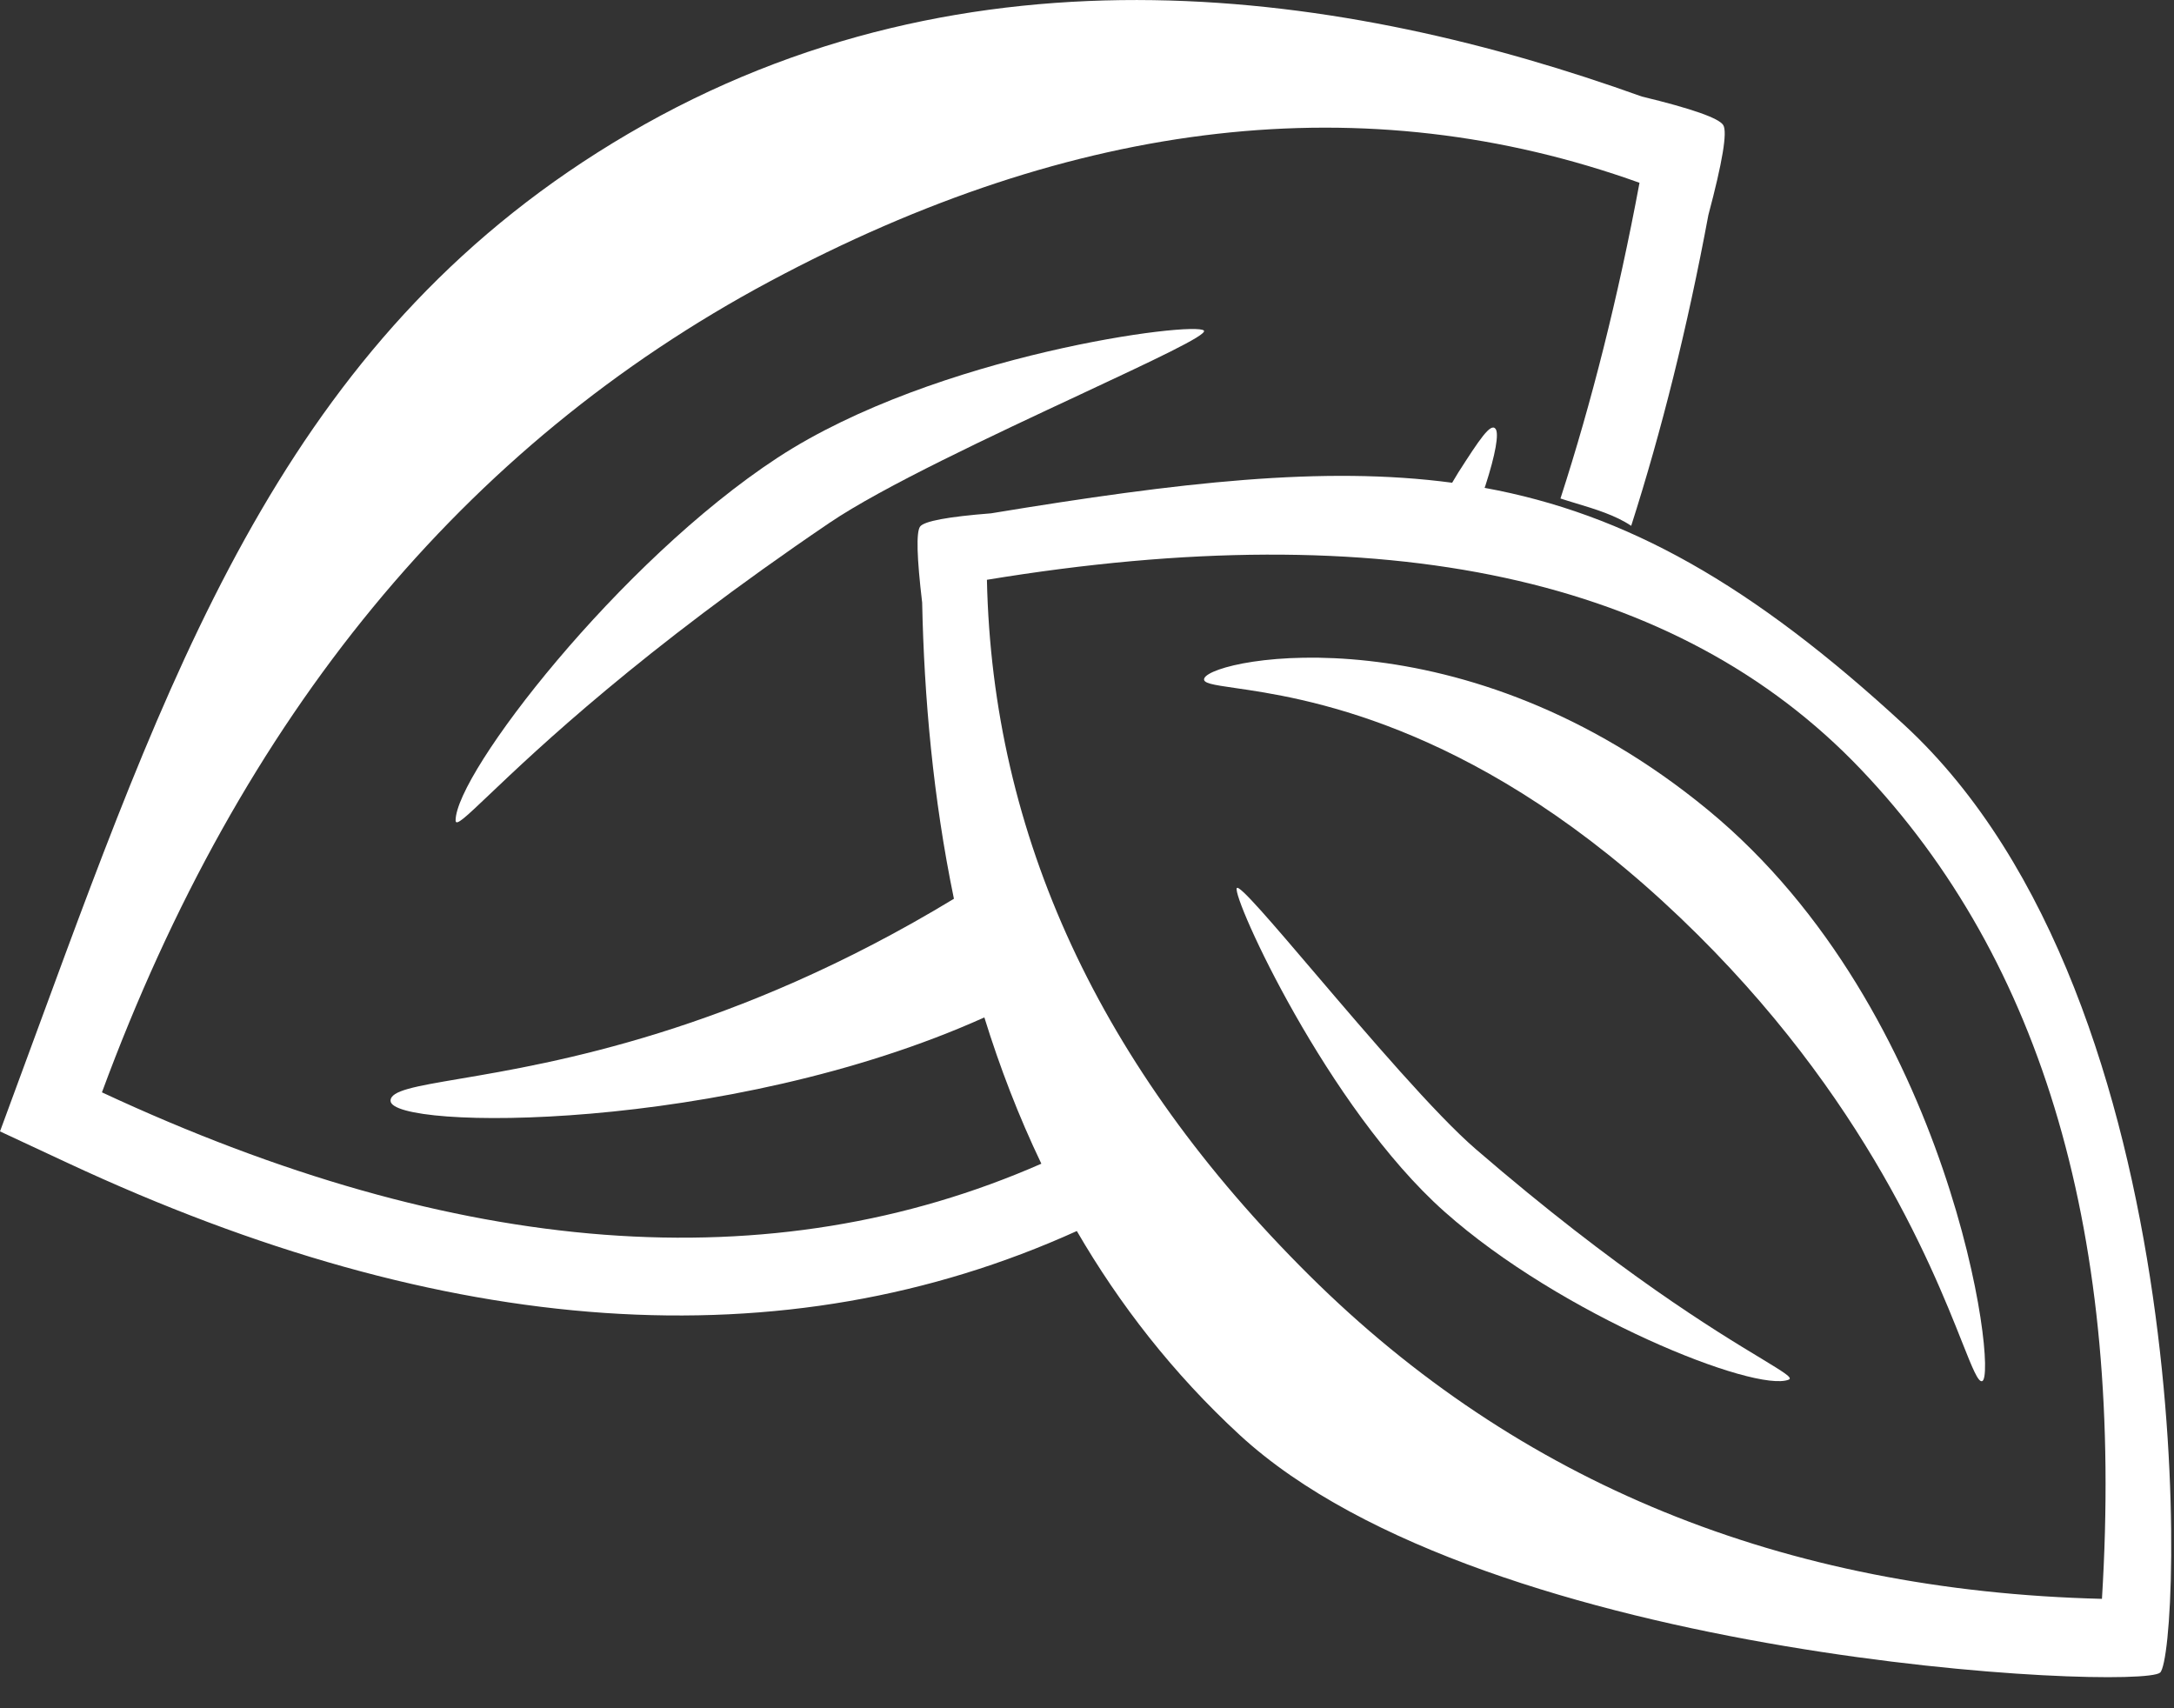 <?xml version="1.0" encoding="utf-8"?>
<svg xmlns="http://www.w3.org/2000/svg" fill="none" height="100%" overflow="visible" preserveAspectRatio="none" style="display: block;" viewBox="0 0 28 22" width="100%">
<rect x="0" y="0" width="28" height="22" fill="#333333" stroke="none"/>
<g id="Union">
<path d="M15.512 8.733C15.642 8.466 18.857 7.843 22 10.433C25.143 13.024 25.736 17.705 25.53 17.787C25.479 17.807 25.405 17.623 25.272 17.288C24.873 16.282 23.933 13.915 21.412 11.605C18.887 9.292 16.754 8.983 15.903 8.86C15.621 8.819 15.48 8.799 15.512 8.733Z" fill="white"/>
<path d="M18.601 15.602C20.105 16.942 22.611 17.941 23.038 17.768C23.095 17.745 22.973 17.672 22.686 17.497C22.104 17.146 20.844 16.384 19.008 14.8C18.488 14.352 17.622 13.338 16.941 12.539C16.388 11.89 15.956 11.383 15.929 11.438C15.869 11.562 17.097 14.263 18.601 15.602Z" fill="white"/>
<path clip-rule="evenodd" d="M22.195 1.612C22.141 1.522 21.791 1.399 21.145 1.243C17.357 -0.118 12.508 -0.865 8.093 1.722C3.802 4.236 2.302 8.314 0.502 13.208L0 14.571L0.873 14.978C5.749 17.252 10.099 17.561 13.869 15.854C14.418 16.799 15.107 17.688 15.967 18.481C19.151 21.414 27.553 21.776 27.821 21.541C28.088 21.306 28.402 12.915 24.528 9.338C22.558 7.519 20.942 6.616 19.121 6.283L19.131 6.255C19.262 5.85 19.308 5.583 19.262 5.523C19.199 5.441 19.055 5.66 18.781 6.087C18.753 6.132 18.727 6.175 18.703 6.217C17.05 5.997 15.202 6.209 12.764 6.611C12.206 6.655 11.901 6.712 11.85 6.782C11.799 6.853 11.808 7.179 11.877 7.761C11.902 8.976 12.017 10.275 12.286 11.575C9.45 13.295 7.121 13.69 5.917 13.894C5.347 13.991 5.03 14.045 5.03 14.176C5.03 14.556 9.359 14.597 12.678 13.103C12.876 13.742 13.118 14.373 13.412 14.987C9.938 16.512 5.905 16.207 1.313 14.068C3.103 9.218 5.969 5.736 9.913 3.625C13.857 1.514 17.591 1.09 21.116 2.354C20.84 3.834 20.498 5.185 20.098 6.42C20.161 6.441 20.226 6.46 20.291 6.48C20.549 6.558 20.807 6.636 21.009 6.772C21.399 5.553 21.732 4.225 22.003 2.769C22.185 2.087 22.249 1.701 22.195 1.612ZM12.711 7.467C17.855 6.62 21.607 7.433 23.965 9.906C26.323 12.378 27.359 15.94 27.072 20.591C22.96 20.489 19.555 19.099 16.86 16.422C14.164 13.745 12.781 10.759 12.711 7.467Z" fill="white" fill-rule="evenodd"/>
<path d="M5.868 10.566C5.868 9.96 7.975 7.23 10.014 5.895C12.053 4.561 15.402 4.132 15.506 4.258C15.552 4.315 14.838 4.648 13.923 5.076C12.799 5.601 11.371 6.267 10.681 6.735C8.247 8.385 6.916 9.65 6.301 10.235C5.997 10.524 5.868 10.647 5.868 10.566Z" fill="white"/>
</g>
</svg>